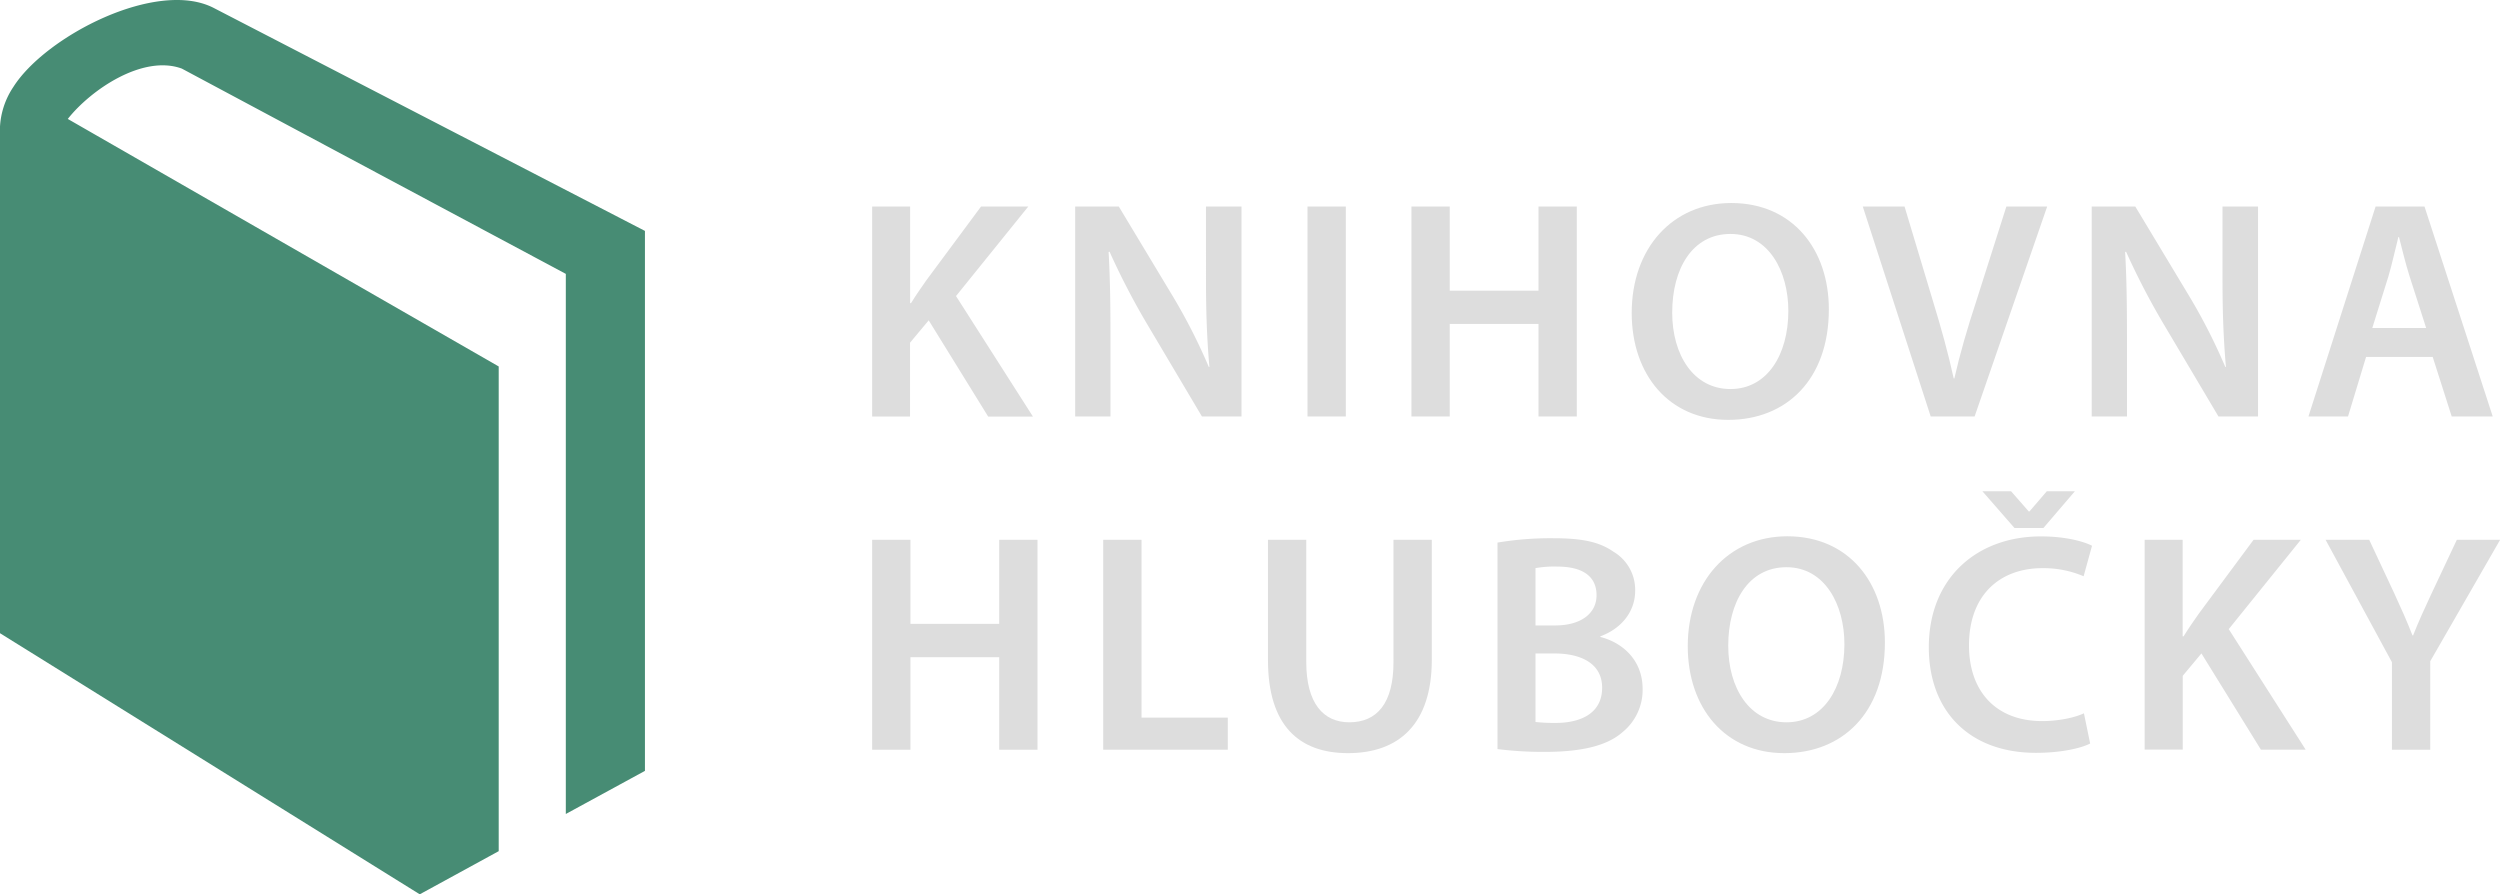 <svg xmlns="http://www.w3.org/2000/svg" viewBox="0 0 1005.36 359.66"><defs><style>.cls-1{fill:#478c74;}.cls-2{fill:#ddd;}</style></defs><title>Datový zdroj 4</title><g id="Vrstva_2" data-name="Vrstva 2"><g id="Layer_1" data-name="Layer 1"><path class="cls-1" d="M86.13,3.29C63.3-8.72,18.27,14.53,5.35,35A31.73,31.73,0,0,0,0,54.43V254.64l168.8,105,31.75-17.35V147.37L27.26,47.83c9.28-11.74,30.21-26,45.87-20.24l154.41,82.55v217.2L259.36,310V92.86Z"/><path class="cls-2" d="M350.73,83.06H366v38.83h.37c2-3.26,4.13-6.27,6.14-9.15l22-29.68h19l-29.06,36,30.94,48.47h-18l-23.92-38.71-7.51,9v29.69H350.73Z"/><path class="cls-2" d="M432.38,167.48V83.06h17.54l21.79,36.2a232.51,232.51,0,0,1,14.4,28.3h.25c-1-11.27-1.38-22.17-1.38-35.07V83.06h14.28v84.42H483.35l-22-37.08a294.46,294.46,0,0,1-15.15-29.18l-.38.13c.63,10.89.75,22,.75,35.94v30.19Z"/><path class="cls-2" d="M541.21,83.06v84.42h-15.4V83.06Z"/><path class="cls-2" d="M583,83.06v33.82h35.7V83.06h15.4v84.42h-15.4v-37.2H583v37.2h-15.4V83.06Z"/><path class="cls-2" d="M735.46,124.39c0,28.31-17.15,44.46-40.45,44.46-23.8,0-38.83-18.16-38.83-43,0-25.92,16.29-44.21,40.08-44.21C720.93,81.68,735.46,100.34,735.46,124.39Zm-63,1.25c0,17.16,8.64,30.81,23.42,30.81s23.29-13.77,23.29-31.43c0-15.91-7.89-30.94-23.29-30.94S672.47,108.23,672.47,125.64Z"/><path class="cls-2" d="M776.42,167.48,749.11,83.06H765.9l11.52,38.33c3.26,10.64,6,20.54,8.26,30.81h.25c2.26-10,5.27-20.29,8.65-30.56l12.27-38.58h16.41l-29.18,84.42Z"/><path class="cls-2" d="M841.17,167.48V83.06H858.7l21.79,36.2a231.09,231.09,0,0,1,14.4,28.3h.26c-1-11.27-1.38-22.17-1.38-35.07V83.06h14.28v84.42H892.14l-22-37.08a294.56,294.56,0,0,1-15.16-29.18l-.37.13c.62,10.89.75,22,.75,35.94v30.19Z"/><path class="cls-2" d="M951.5,143.55l-7.26,23.93H928.33l27-84.42h19.67l27.43,84.42H985.94l-7.64-23.93Zm24.17-11.64L969,111.12c-1.63-5.14-3-10.9-4.26-15.79h-.25c-1.26,4.89-2.51,10.78-4,15.79L954,131.91Z"/><path class="cls-2" d="M366.13,217.08v33.81h35.7V217.08h15.4v84.41h-15.4v-37.2h-35.7v37.2h-15.4V217.08Z"/><path class="cls-2" d="M443.65,217.08h15.41v71.51h34.69v12.9h-50.1Z"/><path class="cls-2" d="M525.31,217.08V266.3c0,16.53,6.89,24.17,17.29,24.17,11.14,0,17.78-7.64,17.78-24.17V217.08h15.41V265.3c0,26.05-13.41,37.57-33.69,37.57-19.54,0-32.19-10.9-32.19-37.45V217.08Z"/><path class="cls-2" d="M602.21,218.2a128.92,128.92,0,0,1,22.42-1.75c11.39,0,18.41,1.38,24.17,5.39a17.8,17.8,0,0,1,8.77,15.78c0,7.76-4.89,14.9-14,18.28v.25c8.89,2.26,17,9.27,17,20.92a21.9,21.9,0,0,1-8.14,17.41c-6,5.26-15.91,7.89-31.31,7.89a149.21,149.21,0,0,1-18.91-1.13Zm15.28,33.32h7.89c10.64,0,16.66-5,16.66-12.15,0-7.89-6-11.52-15.78-11.52a42.5,42.5,0,0,0-8.77.62Zm0,38.82a67.89,67.89,0,0,0,8.14.38c9.89,0,18.66-3.76,18.66-14.15,0-9.77-8.52-13.78-19.16-13.78h-7.64Z"/><path class="cls-2" d="M758,258.41c0,28.3-17.16,44.46-40.46,44.46-23.79,0-38.82-18.16-38.82-43,0-25.93,16.28-44.21,40.08-44.21C743.48,215.7,758,234.36,758,258.41Zm-63,1.25c0,17.16,8.64,30.81,23.42,30.81s23.3-13.78,23.3-31.44c0-15.9-7.89-30.93-23.3-30.93S695,242.25,695,259.66Z"/><path class="cls-2" d="M840.54,299c-3.63,1.88-11.65,3.75-21.79,3.75-26.8,0-43.09-16.78-43.09-42.45,0-27.81,19.29-44.59,45.09-44.59,10.15,0,17.41,2.13,20.54,3.76l-3.38,12.27a41.08,41.08,0,0,0-16.53-3.26c-17.16,0-29.56,10.78-29.56,31.06,0,18.54,10.9,30.44,29.43,30.44,6.27,0,12.78-1.25,16.79-3.13Zm-30.43-86.67-12.9-14.78h11.52l7.14,8.14h.25l7-8.14H834.4l-12.65,14.78Z"/><path class="cls-2" d="M862.46,217.08h15.28V255.9h.37c2-3.25,4.13-6.26,6.14-9.14l22-29.68h19L896.27,253l30.94,48.47h-18l-23.92-38.7-7.51,9v29.68H862.46Z"/><path class="cls-2" d="M961.9,301.49V266.3l-26.68-49.22h17.54l10.14,21.66c2.88,6.27,5,11,7.26,16.79h.25c2.13-5.39,4.51-10.65,7.39-16.79L988,217.08h17.41L977.3,265.92v35.57Z"/></g></g></svg>